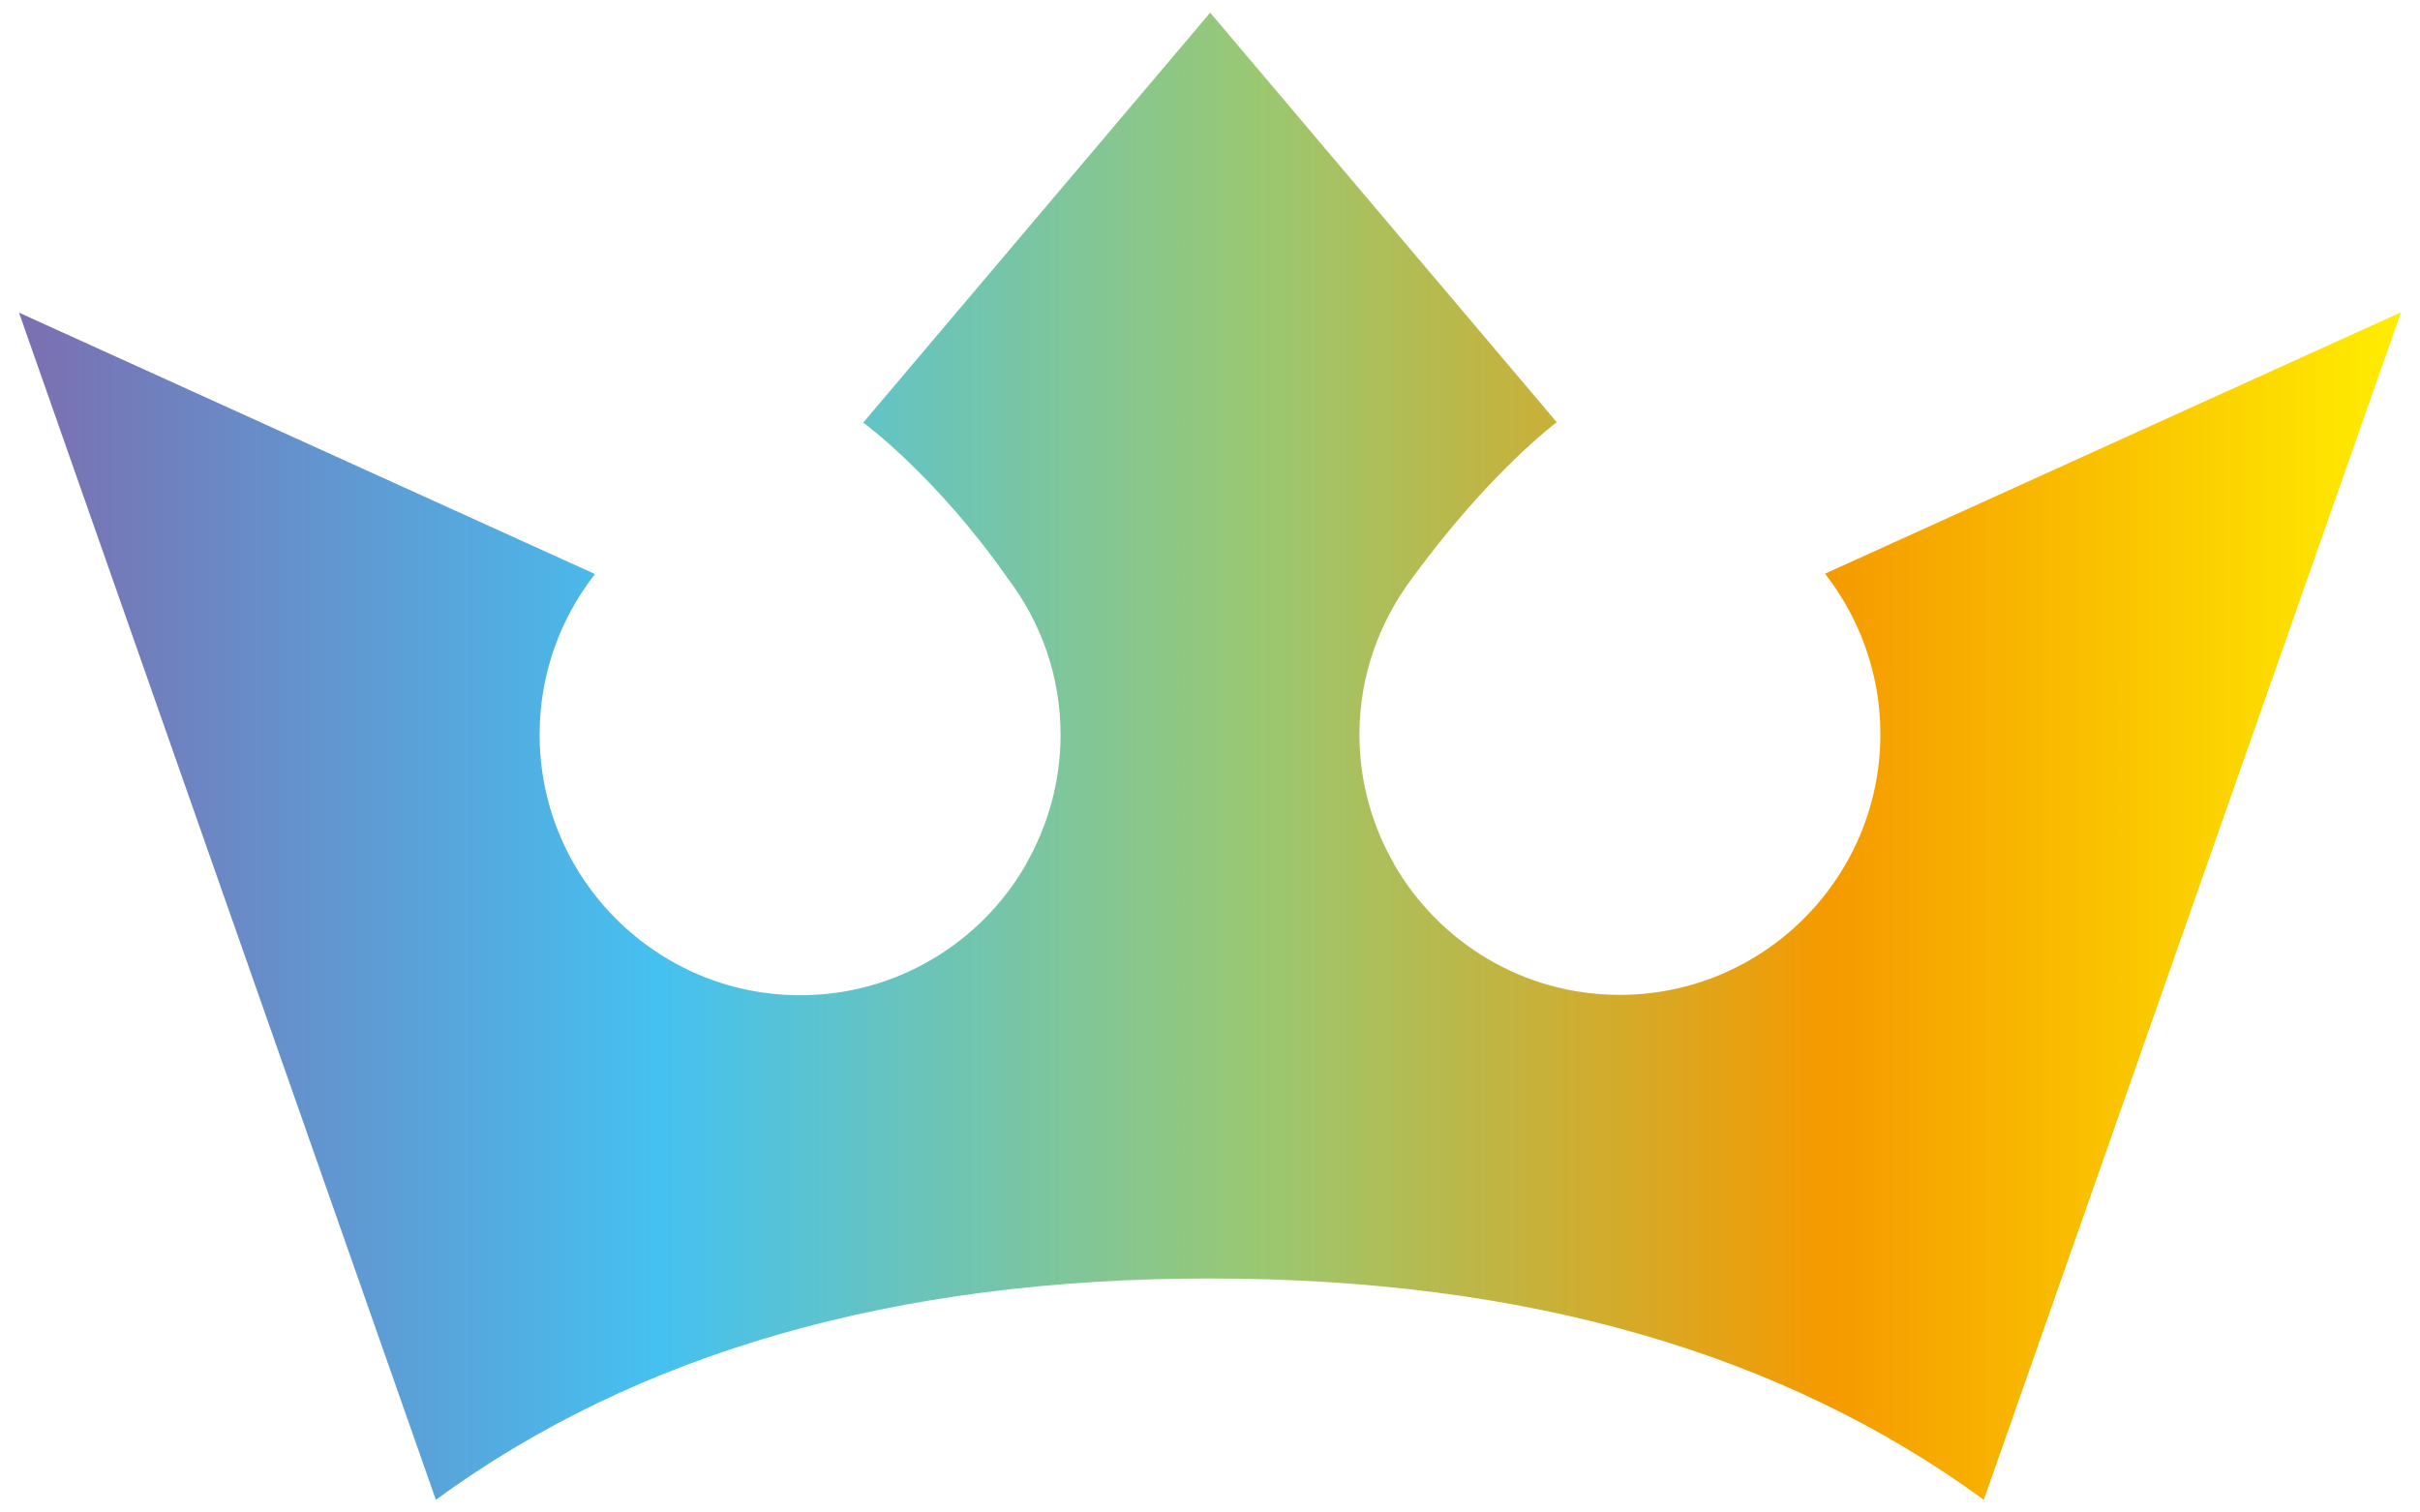 <svg width="104" height="65" viewBox="0 0 104 65" fill="none" xmlns="http://www.w3.org/2000/svg">
<path d="M25.568 24.67C24.081 26.578 23.19 28.956 23.19 31.569C23.19 37.749 28.212 42.771 34.391 42.771C38.537 42.771 42.167 40.502 44.091 37.154C44.091 37.154 44.091 37.154 44.091 37.139C45.03 35.496 45.578 33.603 45.578 31.585C45.578 29.05 44.733 26.735 43.309 24.857C40.227 20.445 37.098 18.161 37.098 18.161L52.008 0.545L66.902 18.146C66.902 18.146 64.039 20.258 60.691 24.842C59.283 26.719 58.422 29.035 58.422 31.569C58.422 33.587 58.97 35.496 59.909 37.123C59.909 37.123 59.909 37.123 59.909 37.139C61.849 40.502 65.463 42.755 69.609 42.755C75.788 42.755 80.81 37.733 80.81 31.553C80.81 28.956 79.919 26.563 78.432 24.654L103.183 13.421L85.254 64.455C76.633 58.15 65.572 54.943 51.992 54.943C38.412 54.943 27.351 58.15 18.731 64.455L0.817 13.437L25.568 24.67Z" fill="url(#paint0_linear_74_56)"/>
<defs>
<linearGradient id="paint0_linear_74_56" x1="103.199" y1="32.508" x2="0.817" y2="32.508" gradientUnits="userSpaceOnUse">
<stop stop-color="#FFED00"/>
<stop offset="0.24" stop-color="#F59A00"/>
<stop offset="0.48" stop-color="#9AC872"/>
<stop offset="0.73" stop-color="#45C1F1"/>
<stop offset="1" stop-color="#7C6EB0"/>
</linearGradient>
</defs>
</svg>
